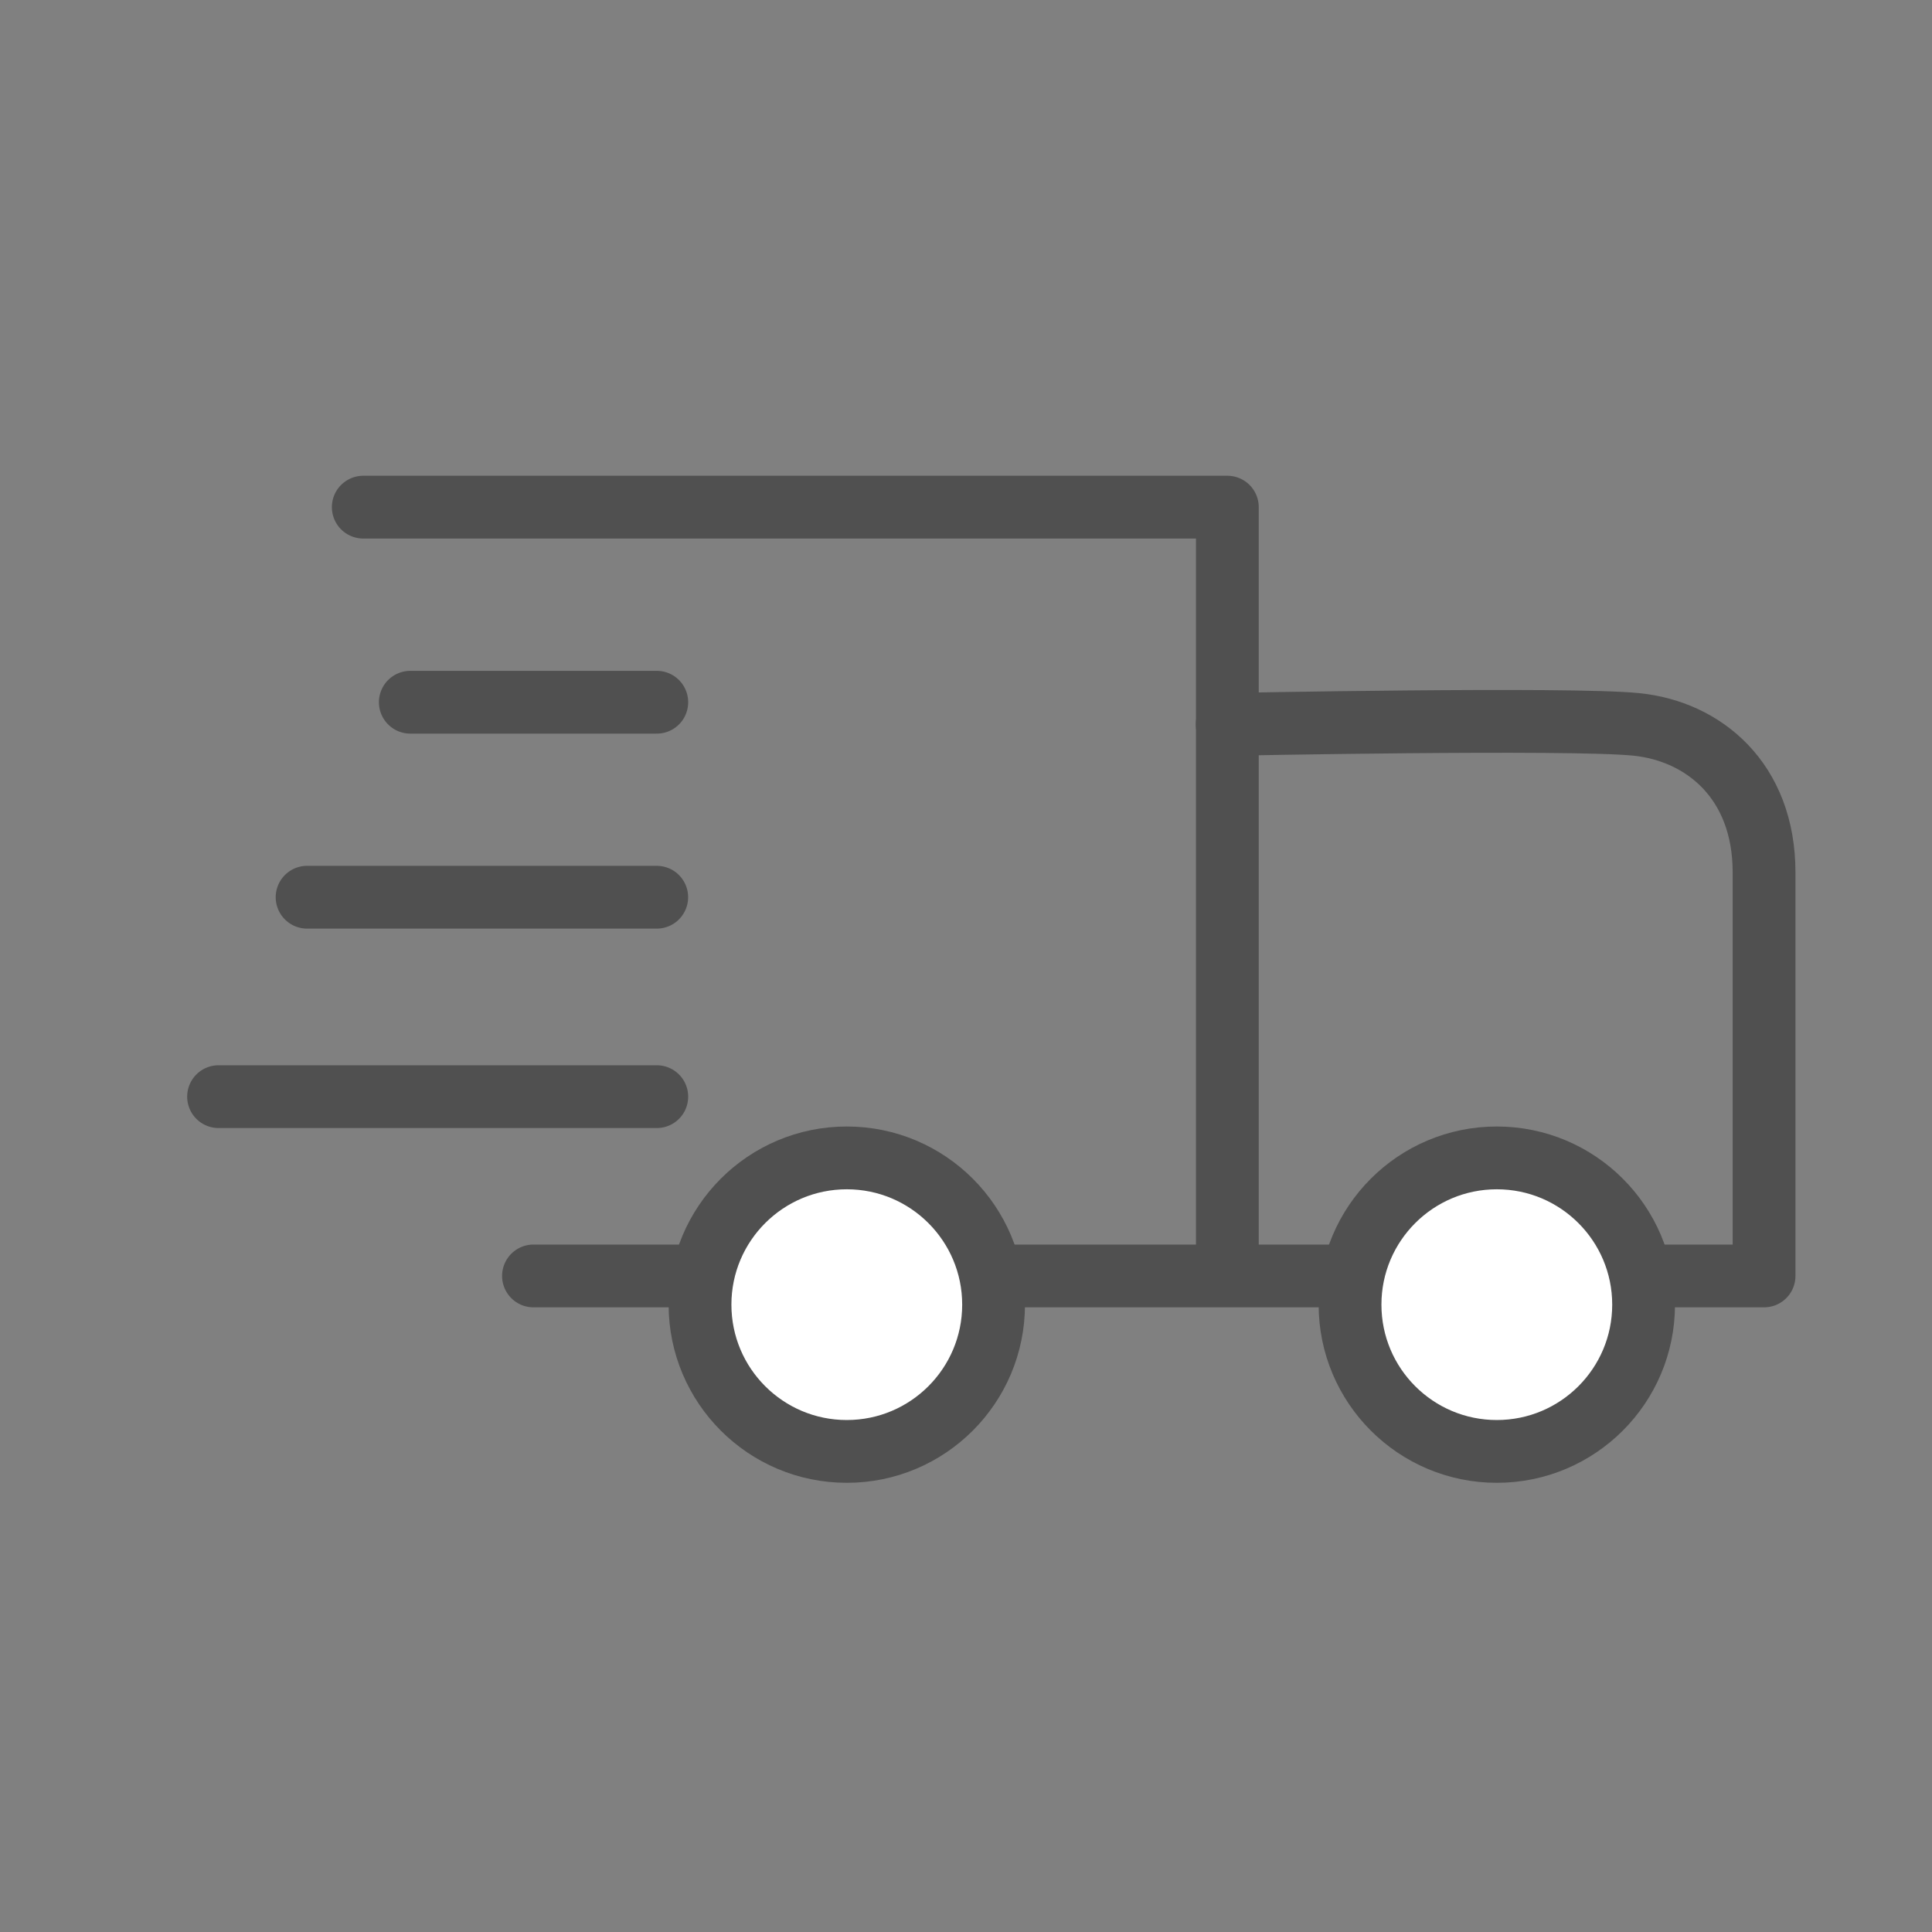 <svg width="40" height="40" viewBox="0 0 40 40" fill="none" xmlns="http://www.w3.org/2000/svg">
<rect x="0" y="0" width="40" height="40" fill="#808080" stroke="none"/>
<path d="M7.521 10.5H25.411V26.185" stroke="#505050" stroke-width="1.3" stroke-linecap="round" stroke-linejoin="round"/>
<path d="M8.495 14.539H13.598" stroke="#505050" stroke-width="1.3" stroke-linecap="round" stroke-linejoin="round"/>
<path d="M13.597 18.576H6.358" stroke="#505050" stroke-width="1.3" stroke-linecap="round" stroke-linejoin="round"/>
<path d="M13.598 22.705H4.525" stroke="#505050" stroke-width="1.3" stroke-linecap="round" stroke-linejoin="round"/>
<path d="M11.045 26.417H36.523V18.062C36.523 16.161 35.27 15.139 33.879 14.998C32.488 14.857 25.408 14.998 25.408 14.998" stroke="#505050" stroke-width="1.3" stroke-linecap="round" stroke-linejoin="round"/>
<path d="M17.532 30.05C19.21 30.05 20.571 28.69 20.571 27.011C20.571 25.333 19.21 23.973 17.532 23.973C15.854 23.973 14.493 25.333 14.493 27.011C14.493 28.69 15.854 30.05 17.532 30.05Z" fill="white" stroke="#505050" stroke-width="1.3" stroke-linecap="round" stroke-linejoin="round"/>
<path d="M30.99 30.05C32.668 30.05 34.029 28.69 34.029 27.011C34.029 25.333 32.668 23.973 30.99 23.973C29.312 23.973 27.951 25.333 27.951 27.011C27.951 28.69 29.312 30.05 30.99 30.05Z" fill="white" stroke="#505050" stroke-width="1.3" stroke-linecap="round" stroke-linejoin="round"/>
</svg>
